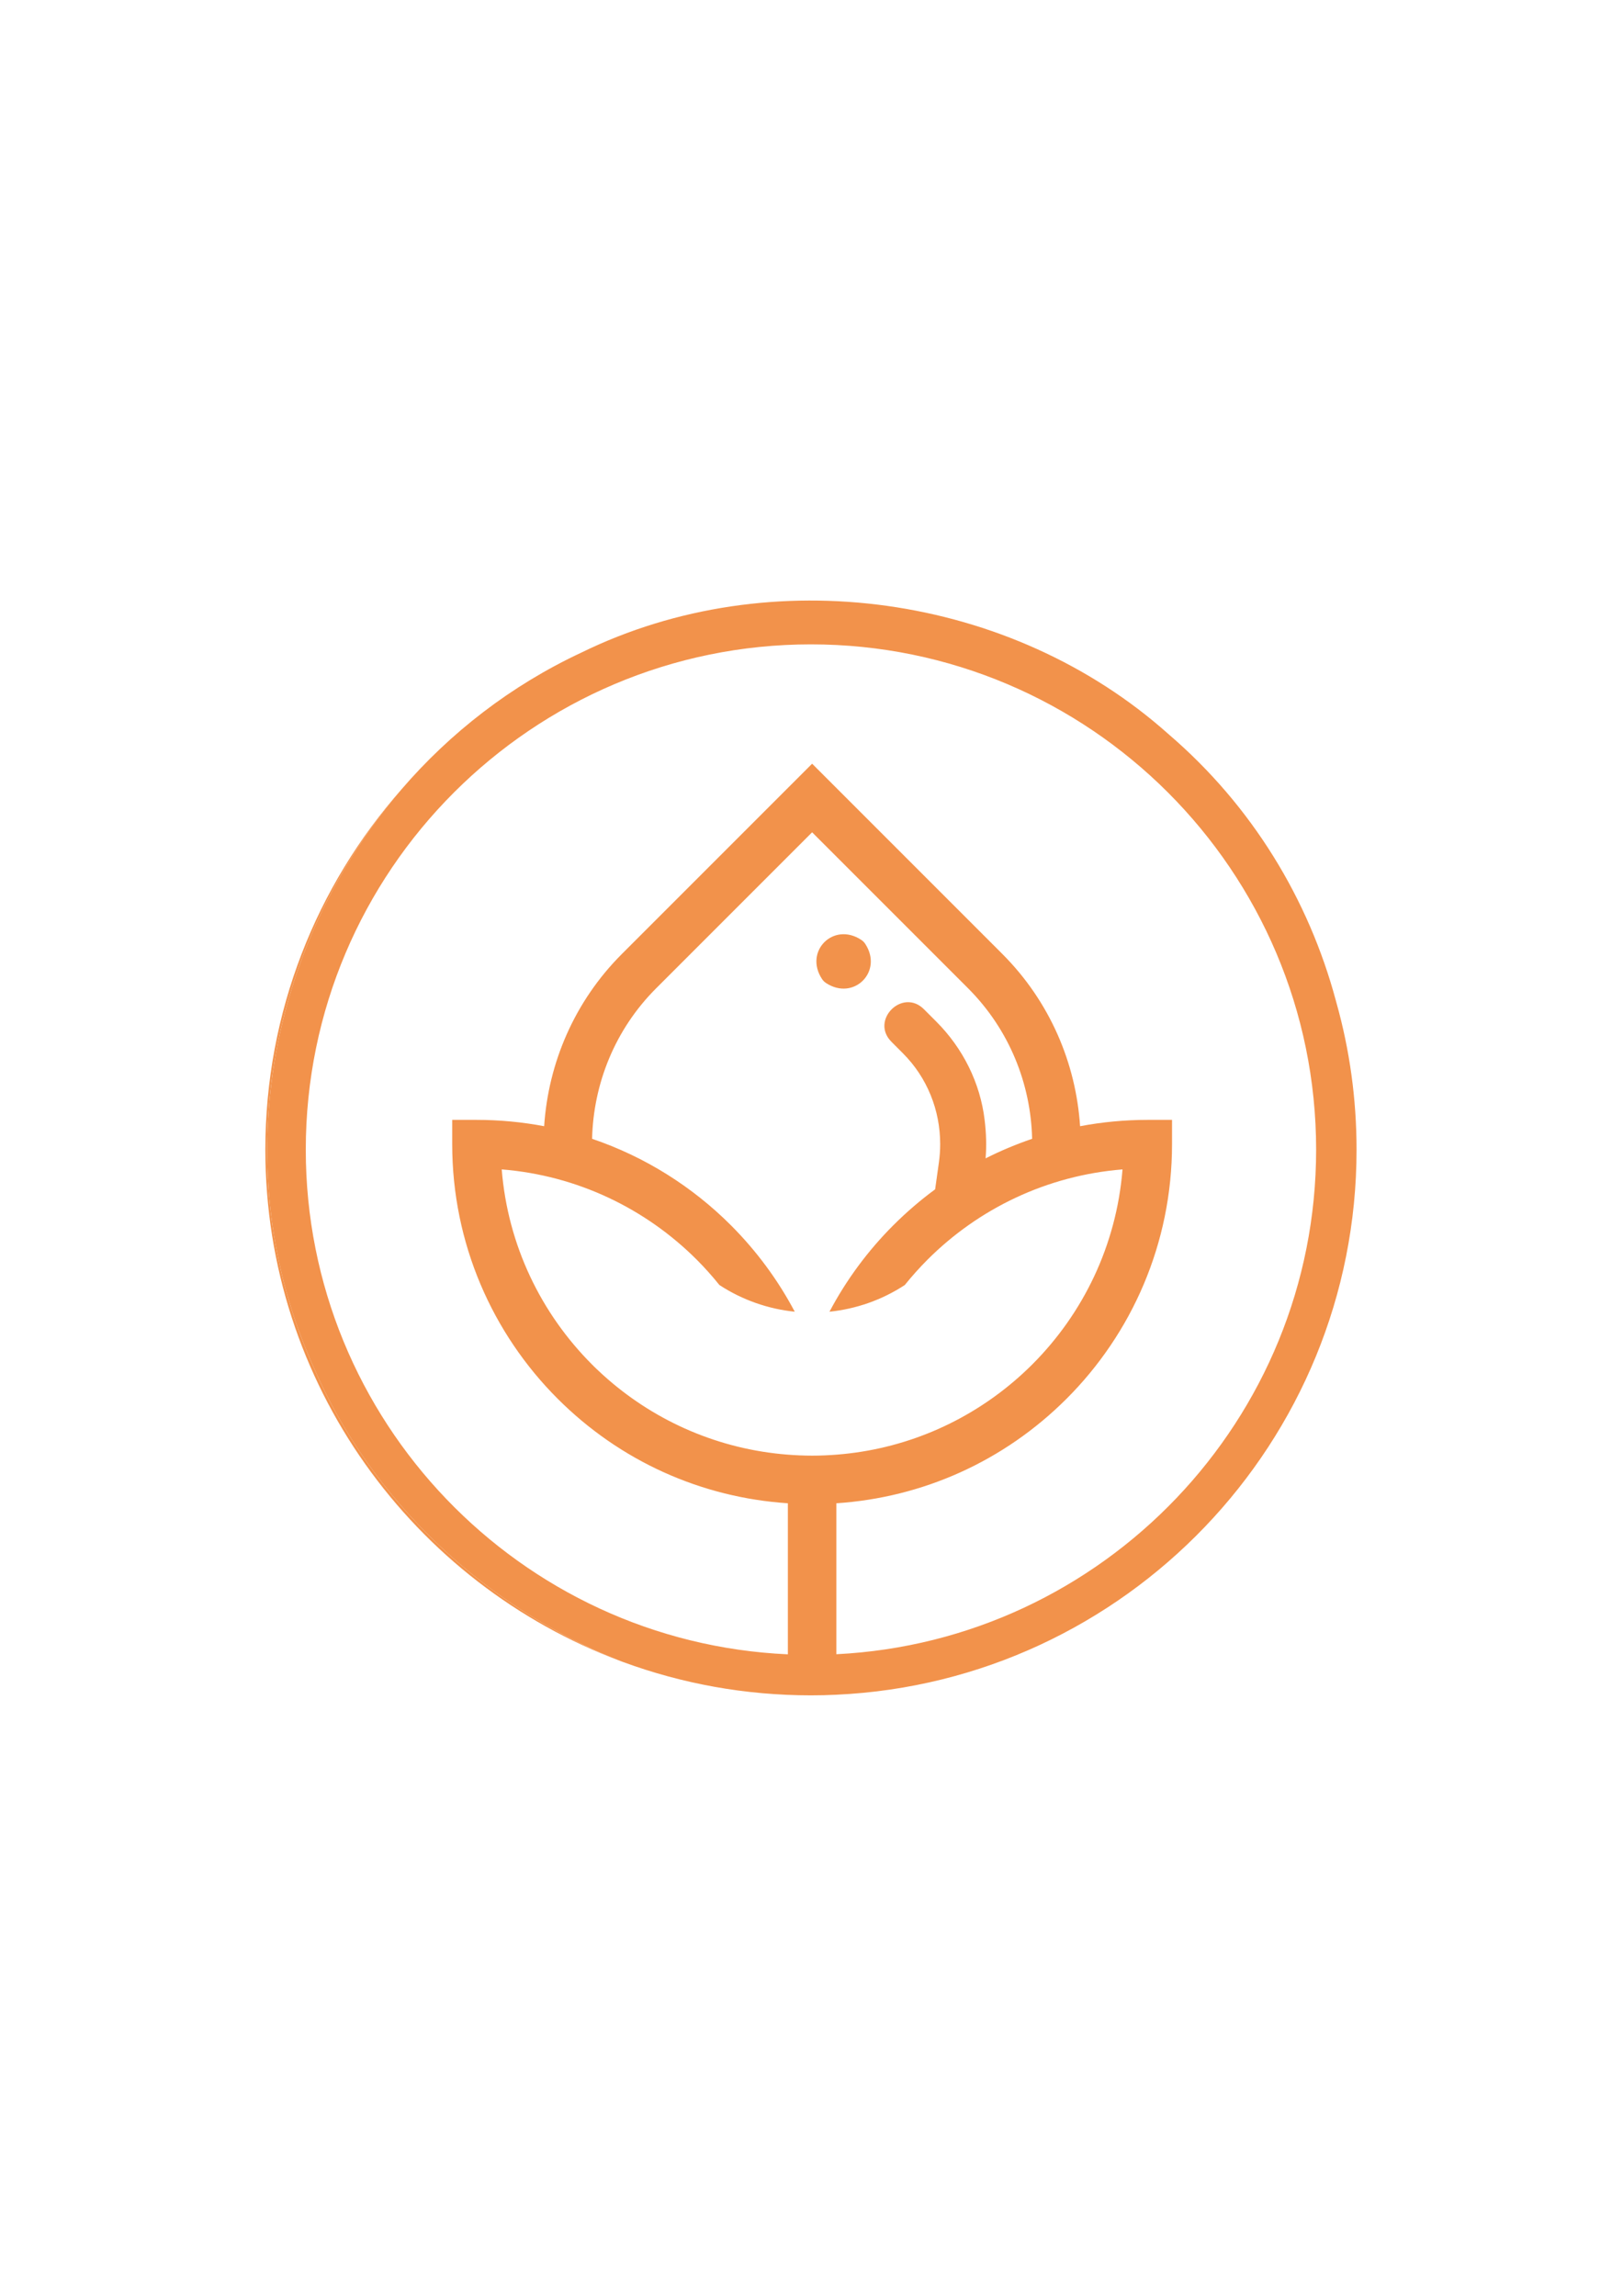 <?xml version="1.0" encoding="UTF-8"?>
<!DOCTYPE svg PUBLIC "-//W3C//DTD SVG 1.1//EN" "http://www.w3.org/Graphics/SVG/1.1/DTD/svg11.dtd">
<!-- Creator: CorelDRAW -->
<svg xmlns="http://www.w3.org/2000/svg" xml:space="preserve" width="210mm" height="297mm" version="1.1" style="shape-rendering:geometricPrecision; text-rendering:geometricPrecision; image-rendering:optimizeQuality; fill-rule:evenodd; clip-rule:evenodd"
viewBox="0 0 21000 29700"
 xmlns:xlink="http://www.w3.org/1999/xlink"
 xmlns:xodm="http://www.corel.com/coreldraw/odm/2003">
 <defs>
  <style type="text/css">
   <![CDATA[
    .fil0 {fill:#F2924B;fill-rule:nonzero}
   ]]>
  </style>
 </defs>
 <g id="Layer_x0020_1">
  <g id="_2121742385792">
   <path class="fil0" d="M11195.48 12210.56c-13.55,-20.92 -32,-39.41 -53.55,-52.95 -358.21,-234.49 -741.08,148.34 -506.56,506.59 13.55,20.92 32,39.4 53.55,53.55 358.21,233.89 741.08,-148.94 506.56,-507.19zm0 0c-13.55,-20.92 -32,-39.41 -53.55,-52.95 -358.21,-234.49 -741.08,148.34 -506.56,506.59 13.55,20.92 32,39.4 53.55,53.55 358.21,233.89 741.08,-148.94 506.56,-507.19zm0 0c-13.55,-20.92 -32,-39.41 -53.55,-52.95 -358.21,-234.49 -741.08,148.34 -506.56,506.59 13.55,20.92 32,39.4 53.55,53.55 358.21,233.89 741.08,-148.94 506.56,-507.19zm0 0c-13.55,-20.92 -32,-39.41 -53.55,-52.95 -358.21,-234.49 -741.08,148.34 -506.56,506.59 13.55,20.92 32,39.4 53.55,53.55 358.21,233.89 741.08,-148.94 506.56,-507.19zm0 0c-13.55,-20.92 -32,-39.41 -53.55,-52.95 -358.21,-234.49 -741.08,148.34 -506.56,506.59 13.55,20.92 32,39.4 53.55,53.55 358.21,233.89 741.08,-148.94 506.56,-507.19z"/>
   <path class="fil0" d="M10821.87 21400.18l0 -1953.01c1115.94,-73.87 2167.85,-542.29 2979.1,-1352.9 842.61,-842.65 1363.94,-2007.2 1363.94,-3293.01l0 -313.9 -313.9 0c-299.12,0 -592.1,28.29 -875.88,81.84 -53.55,-813.08 -389,-1610.78 -1006.37,-2228.78l-2460.8 -2460.8 -2460.83 2460.8c-617.96,618 -952.82,1415.07 -1006.37,2228.78 -283.74,-53.55 -576.72,-81.84 -875.88,-81.84l-313.9 0 0 313.9c0,1285.81 521.33,2450.36 1363.98,3293.01 810.61,810.61 1863.16,1279.03 2979.07,1352.9l0 1954.25c-3465.94,-155.72 -6237.61,-3024.65 -6237.61,-6528.76 0,-3604.47 2932.33,-6536.76 6536.16,-6536.76 3604.44,0 6536.73,2932.29 6536.73,6536.76 0,3493.67 -2755.66,6355.79 -6207.44,6527.52zm-313.91 -2569.14c-109.57,0 -218.51,-4.94 -326.85,-13.55l-6.13 -0.63 -27.73 -2.47 -32 -3.07 -9.24 -0.6c-880.18,-87.42 -1677.25,-457.34 -2298.31,-1018.68l-12.32 -11.08 -18.48 -17.25 -18.45 -17.21 -15.38 -14.18 -18.45 -17.22 -24.03 -23.39 -7.37 -6.77 -34.47 -34.47c-656.76,-657.37 -1088.25,-1540.02 -1167.02,-2522.36 982.34,78.77 1864.99,510.26 2522.36,1166.99 104.03,104.03 202.53,214.21 294.22,328.68 298.52,195.12 633.37,310.23 974.97,345.3 -218.48,-413 -497.95,-789.69 -825.39,-1117.74 -499.79,-499.82 -1112.24,-886.95 -1796.7,-1119.01 16.65,-708.49 293.02,-1411.99 829.73,-1948.11l2017.04 -2017.04 2017.05 2017.04c536.08,536.12 813.08,1239.62 829.69,1948.11 -207.43,70.77 -408.69,155.11 -601.98,252.98 12.95,-161.89 8.65,-319.48 -12.31,-494.88 -57.22,-483.2 -282.5,-931.26 -626.57,-1275.36l-158.82 -158.79c-278.2,-278.83 -699.24,142.81 -420.4,421.01l148.34 148.94c312.7,312.7 481.97,733.71 481.97,1175.03 0,79.41 -5.54,158.19 -16.62,236.96l-48.65 347.77c-192.65,140.97 -372.99,297.29 -541.65,465.35 -328.05,328.05 -606.89,704.74 -825.4,1117.74 341.63,-35.07 676.45,-150.18 974.37,-345.3 92.33,-114.47 190.79,-224.65 294.82,-328.68 656.77,-656.73 1540.02,-1088.22 2522.4,-1166.99 -78.81,982.34 -509.66,1864.99 -1167.03,2522.36l-35.1 34.47 -6.77 6.77 -23.99 22.79 -19.09 17.82 -14.78 14.18 -18.45 17.21 -16.61 15.42 -16.62 14.74 -28.93 25.86 -1.87 1.84c-616.12,544.76 -1400.91,903.6 -2265.08,989.15l-9.24 0.6 -32 3.07 -27.69 2.47 -6.17 0.63c-108.31,8.61 -217.28,13.55 -326.82,13.55zm6785.4 -5854.77c-2.43,-11.71 -6.14,-22.79 -9.21,-33.87 -350.23,-1302.42 -1078.4,-2513.75 -2165.38,-3445.65 -2033.06,-1815.74 -5142.62,-2255.83 -7595.45,-1054.98 -915.28,427.78 -1700.03,1039 -2329.71,1771.44 -1724.06,2007.8 -2278.62,4925.34 -1140.56,7461.88 747.25,1743.15 2226.34,3121.88 3976.86,3813.71 12.28,4.94 25.22,9.24 38.14,14.18 756.46,277.6 1573.24,429.01 2424.53,429.01 110.17,0 220.35,-2.47 329.29,-8 3741.1,-172.34 6730.64,-3268.98 6730.64,-7051.33 0,-656.76 -89.85,-1292.57 -259.15,-1896.39z"/>
   <path class="fil0" d="M4053.05 17675.09c-1138.09,-2536.55 -583.49,-5454.05 1140.57,-7461.89 -1095.62,1243.97 -1760.4,2875.71 -1760.4,4659.46 0,3026.48 1914.88,5614.7 4596.66,6616.17 -1750.52,-691.87 -3229.57,-2070.6 -3976.83,-3813.74z"/>
  </g>
 </g>
</svg>
